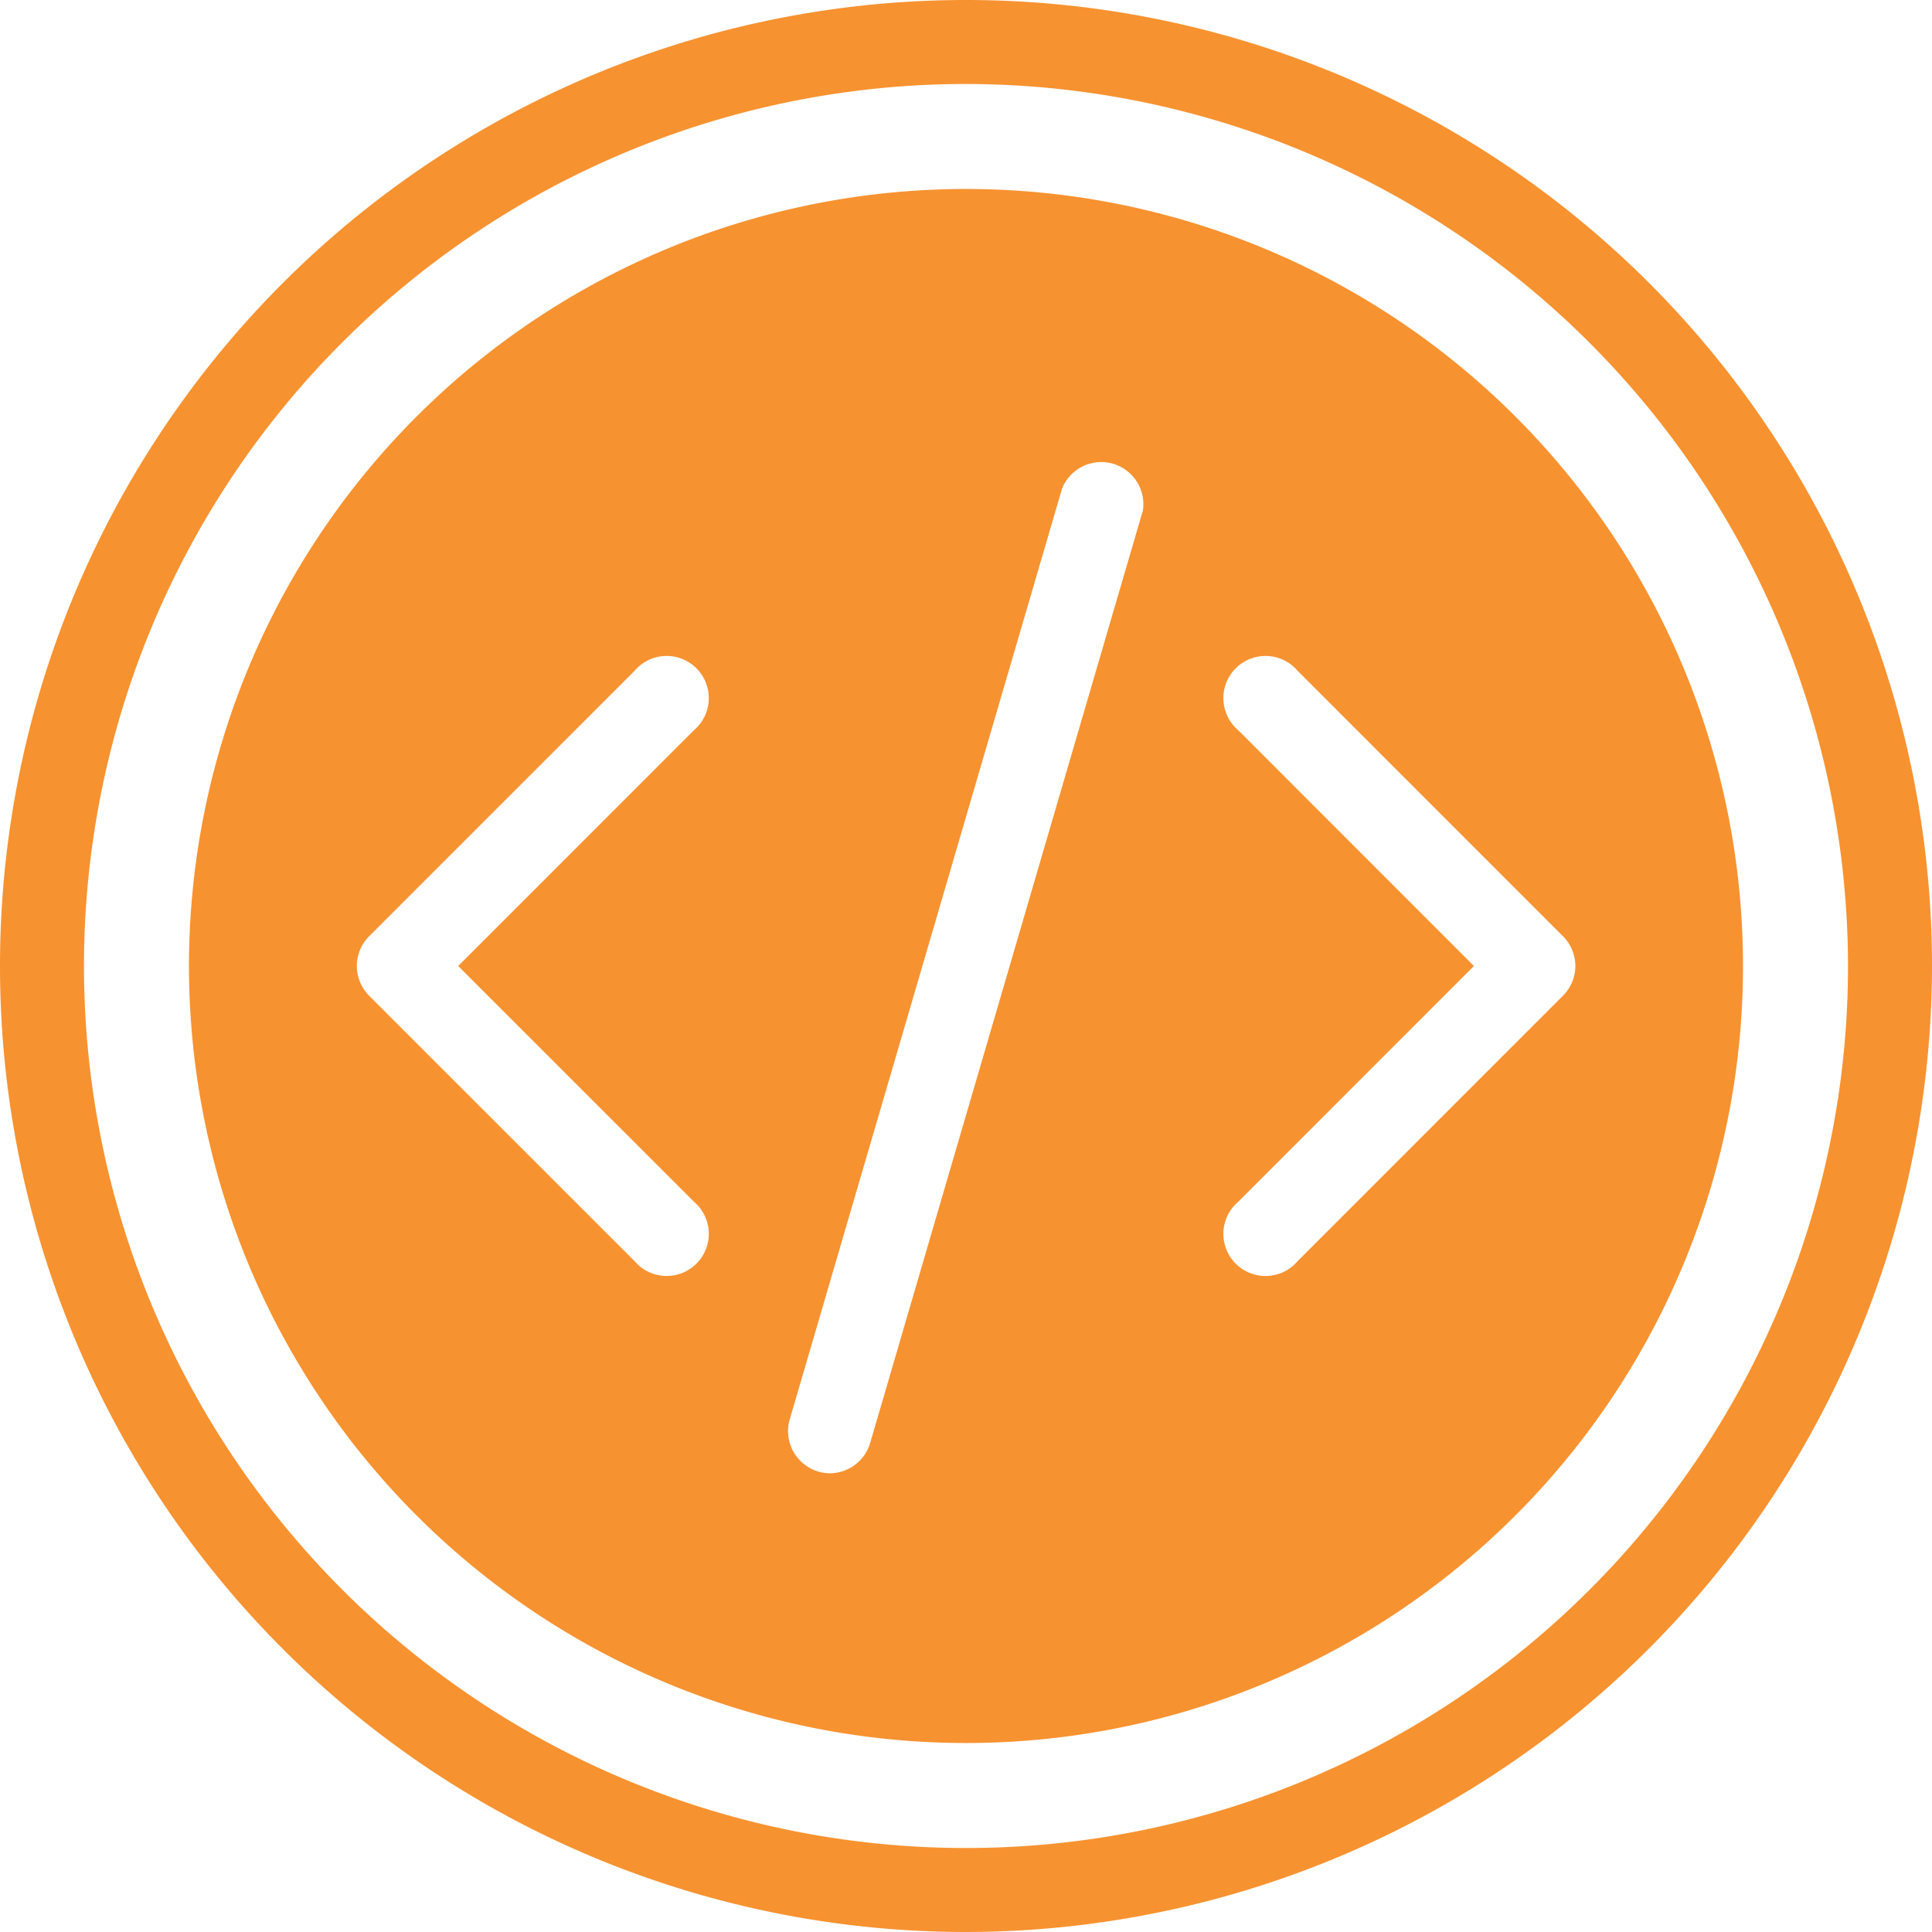 <svg height="55" viewBox="0 0 55 55" width="55" xmlns="http://www.w3.org/2000/svg" xmlns:xlink="http://www.w3.org/1999/xlink"><clipPath id="a"><path d="m0 0h55v55h-55z"/></clipPath><g clip-path="url(#a)" fill="#f79230"><path d="m26.62 4.5a22.12 22.12 0 1 0 22.12 22.12 22.119 22.119 0 0 0 -22.12-22.12m-7.748 28.827a1.2 1.2 0 1 1 -1.691 1.691l-7.554-7.553a1.2 1.2 0 0 1 0-1.691l7.554-7.554a1.2 1.2 0 1 1 1.691 1.691l-6.708 6.709zm12.77-19.627-7.751 26.5a1.2 1.2 0 0 1 -1.149.861 1.2 1.2 0 0 1 -1.142-1.527l7.753-26.5a1.2 1.2 0 0 1 2.294.671m4.417 21.314a1.2 1.2 0 1 1 -1.691-1.691l6.706-6.708-6.706-6.709a1.2 1.2 0 1 1 1.691-1.691l7.552 7.554a1.194 1.194 0 0 1 0 1.691z" transform="translate(.88 .88)"/><path d="m27.5 55a27.5 27.5 0 1 1 27.5-27.5 27.531 27.531 0 0 1 -27.5 27.5m0-52.609a25.109 25.109 0 1 0 25.109 25.109 25.137 25.137 0 0 0 -25.109-25.109"/></g></svg>